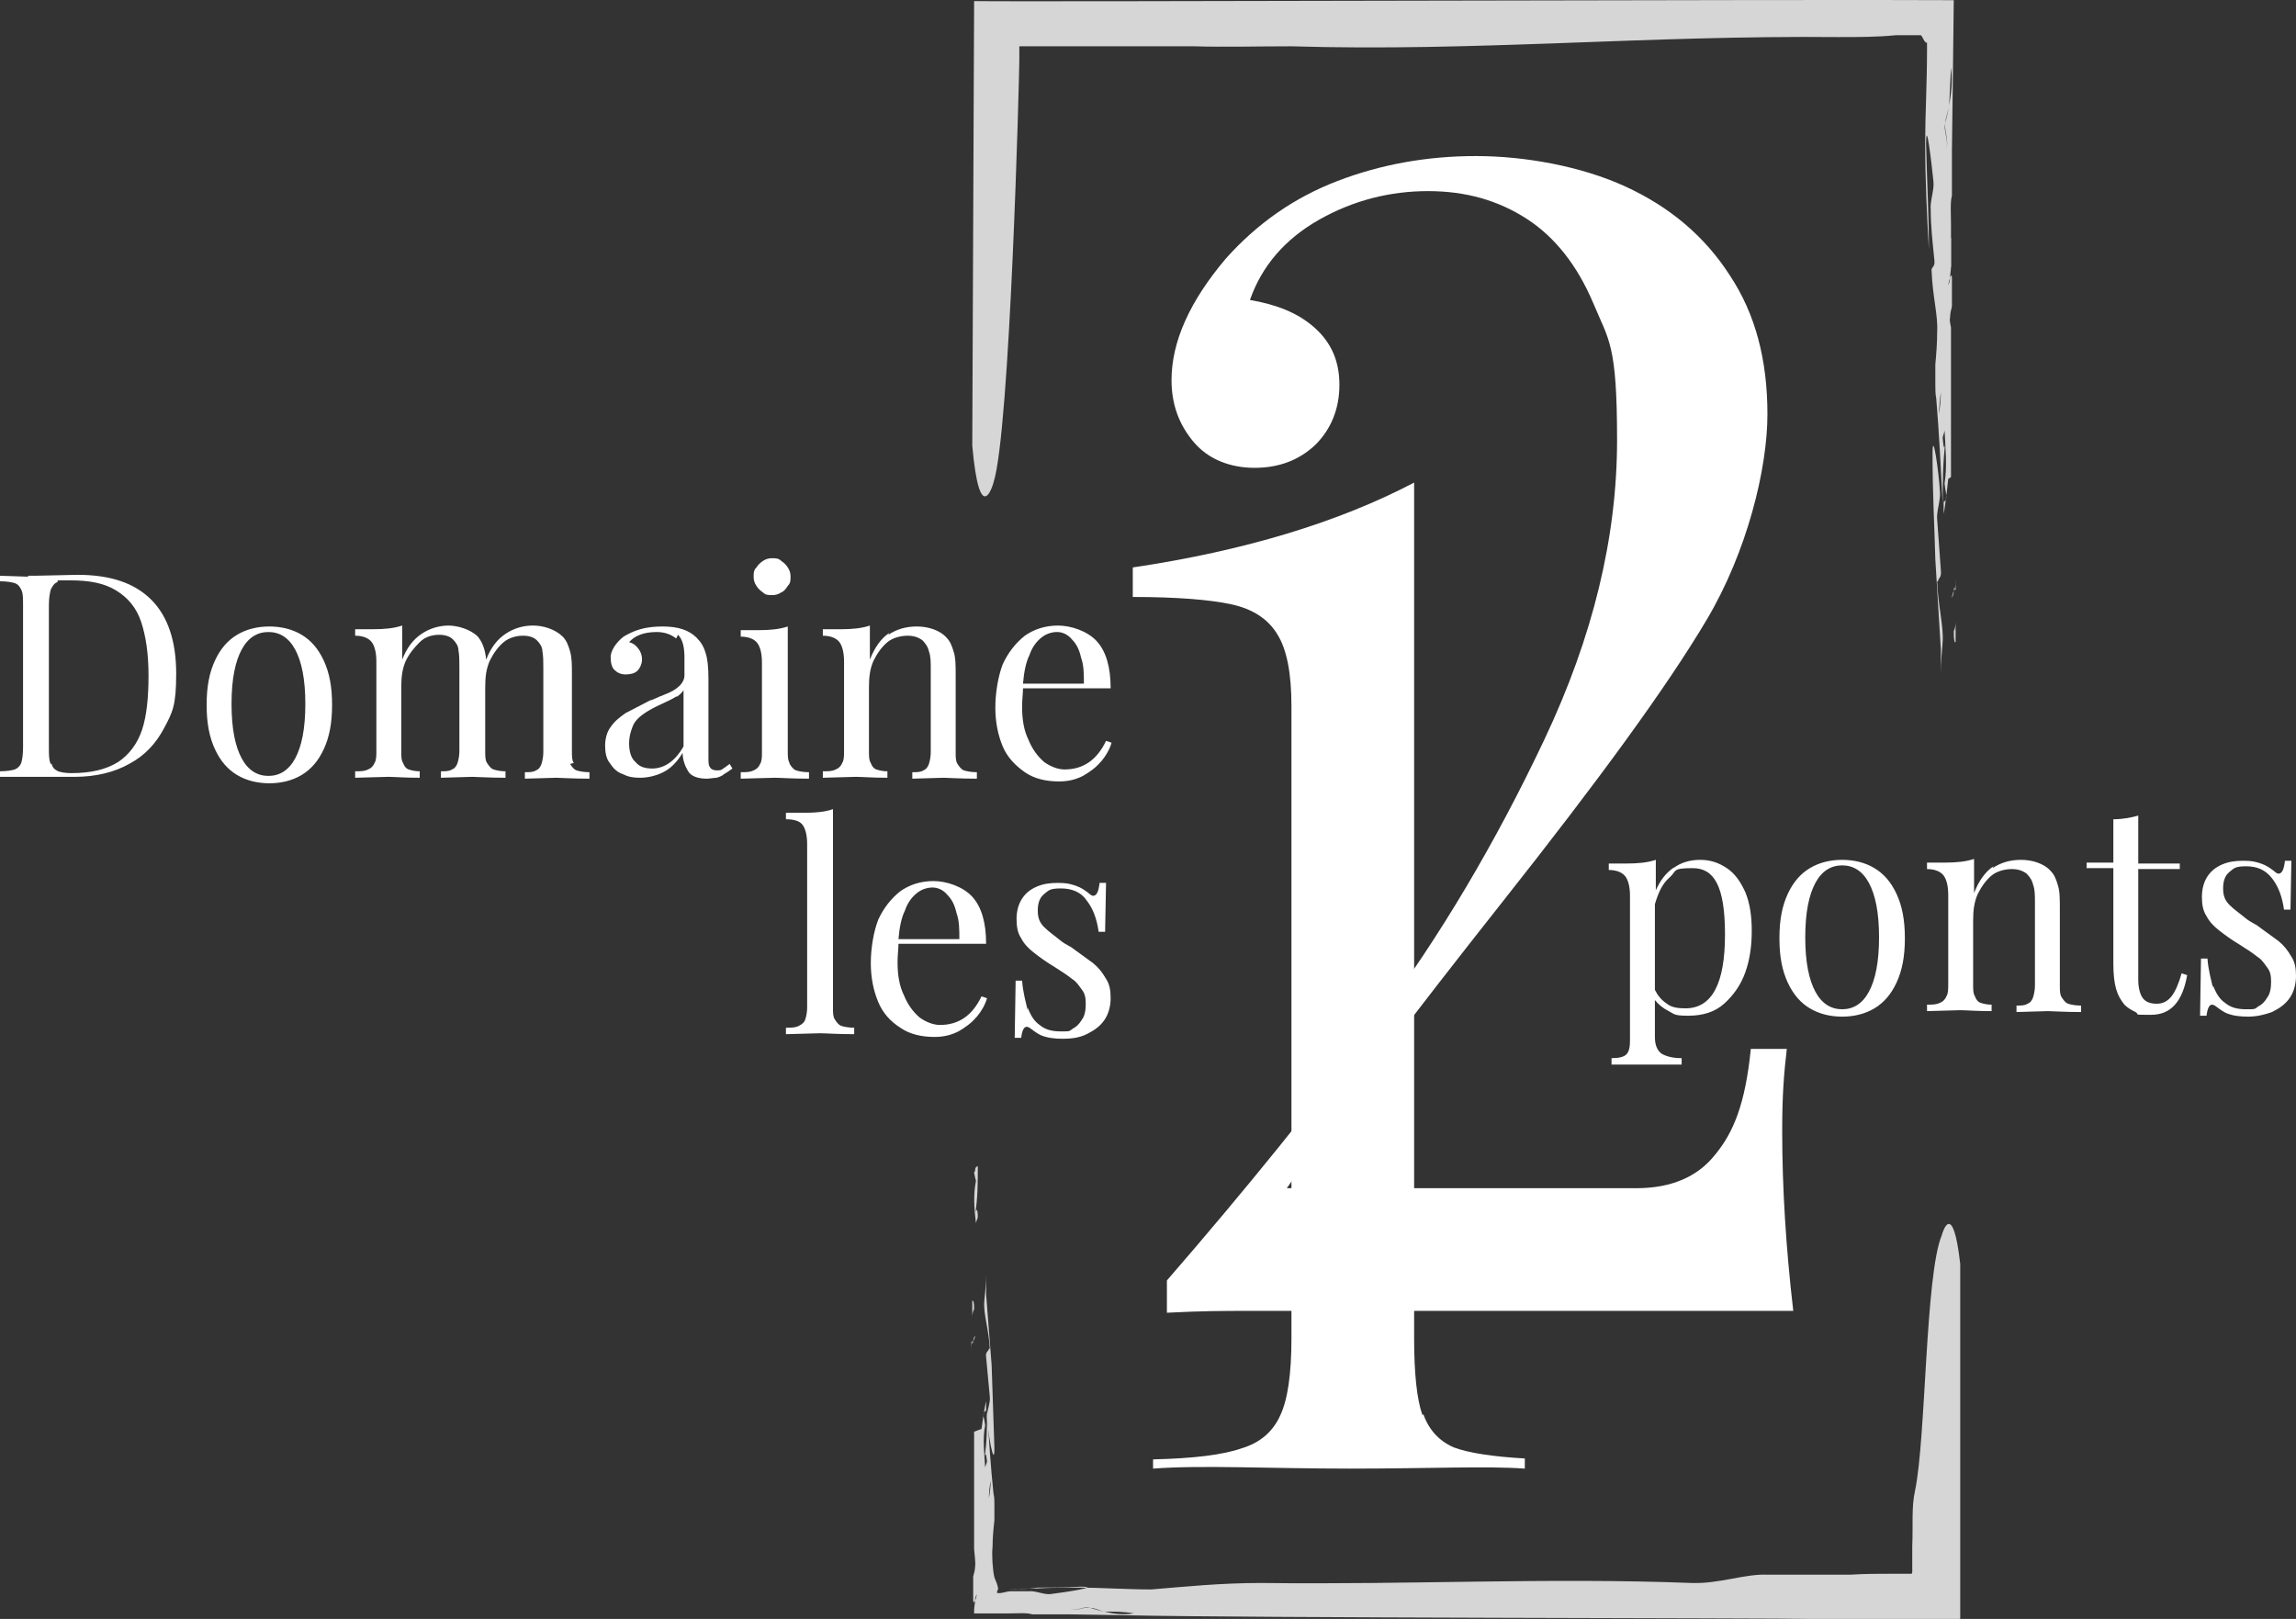 <?xml version="1.0" encoding="UTF-8"?><svg id="Calque_1" xmlns="http://www.w3.org/2000/svg" viewBox="0 0 248.9 175.52"><rect x="0" y="0" width="248.9" height="175.52" fill="#333333" stroke="none"/><defs><style>.cls-1{fill:#fff;}.cls-2{opacity:.8;}</style></defs><path class="cls-1" d="M3.1,62.42h.7l4.6-.1c3.6,0,6.2.9,8,2.7s2.7,4.5,2.7,8-.4,4.2-1.3,5.9-2.1,3-3.8,3.9c-1.6.9-3.6,1.4-5.9,1.4H0v-.6c.7,0,1.3-.1,1.6-.2.32-.12.58-.38.7-.7.1-.3.2-.9.2-1.7v-15.4c0-.8,0-1.3-.2-1.7s-.4-.6-.7-.7-.9-.2-1.6-.2v-.6l3,.1.1-.1ZM5.6,82.82c.1.4.3.6.7.8.3.1.8.2,1.4.2,2.2,0,3.8-.4,5.1-1.2,1.2-.8,2.1-2,2.6-3.5s.7-3.5.7-5.9-.3-4.3-.8-5.8-1.4-2.6-2.7-3.4-2.9-1.1-5-1.1-1.1,0-1.4.2c-.3.1-.5.4-.7.8-.1.4-.2.9-.2,1.7v15.5c0,.7,0,1.3.2,1.7h.1ZM32.7,68.82c1,.6,1.8,1.5,2.4,2.8s.9,2.8.9,4.8-.3,3.5-.9,4.8-1.4,2.2-2.4,2.8-2.2.9-3.5.9-2.5-.3-3.5-.9-1.8-1.5-2.4-2.8-.9-2.8-.9-4.8.3-3.5.9-4.8,1.4-2.2,2.4-2.8,2.2-.9,3.5-.9,2.5.3,3.5.9ZM26.2,70.42c-.7,1.3-1.1,3.2-1.1,5.9s.4,4.6,1.1,5.9,1.7,1.9,2.9,1.9,2.2-.6,2.9-1.9,1.1-3.2,1.1-5.9-.4-4.6-1.1-5.9-1.7-1.9-2.9-1.9-2.2.6-2.9,1.9ZM61.8,82.82c.2.3.4.6.7.7s.8.2,1.4.2v.7c-1.9,0-3.1-.1-3.6-.1l-3.4.1v-.7c.5,0,.9,0,1.2-.2.3-.1.5-.4.6-.7.13-.42.2-.86.2-1.3v-9c0-.8,0-1.4-.1-1.9,0-.5-.3-.9-.6-1.2s-.8-.5-1.5-.5-1.5.2-2.1.7-1.1,1.2-1.5,2c-.4.9-.5,1.8-.5,2.9v6.9c0,.6,0,1,.2,1.3s.4.6.7.7c.42.13.86.2,1.3.2v.7c-1.9,0-3.1-.1-3.6-.1l-3.4.1v-.7c.5,0,.9,0,1.2-.2.3-.1.5-.4.6-.7.13-.42.2-.86.2-1.3v-9c0-.8,0-1.4-.1-1.9,0-.5-.3-.9-.6-1.2s-.8-.5-1.5-.5-1.5.2-2.1.8-1.1,1.2-1.5,2c-.4.9-.5,1.8-.5,2.9v6.9c0,.6,0,1,.2,1.3.1.3.3.6.6.7.39.13.79.2,1.2.2v.7c-1.7,0-2.8-.1-3.4-.1l-3.6.1v-.7c.6,0,1,0,1.4-.2.32-.12.58-.38.7-.7.2-.3.2-.8.2-1.3v-9.7c0-1-.2-1.7-.5-2.1s-.9-.7-1.8-.7v-.7h1.9c1.3,0,2.3-.1,3.2-.4v3.7c.5-1.3,1.2-2.2,2.1-2.8.86-.58,1.87-.89,2.9-.9,1,0,2.4.4,3.2,1.2.5.6.8,1.4.9,2.5.5-1.3,1.2-2.2,2.1-2.8.89-.6,1.93-.91,3-.9,1.1,0,2.4.4,3.2,1.2.4.4.6.9.8,1.6s.2,1.5.2,2.5v8.3c0,.6,0,1,.2,1.3l-.4.1ZM73.3,69.22c-.5-.4-1.2-.7-2.1-.7-1.4,0-2.4.4-3,1.1.4.1.7.3,1,.7.27.34.41.77.4,1.2,0,.4-.2.9-.5,1.2s-.8.4-1.3.4-.9-.2-1.2-.5-.4-.8-.4-1.4.5-1.5,1.4-2.2c.5-.3,1.1-.6,1.8-.8s1.5-.3,2.4-.3,1.6.1,2.2.3,1.1.5,1.5.9c.5.5.8,1,1,1.7.2.6.3,1.5.3,2.7v8.6c0,.5,0,.9.2,1.1.1.2.4.3.7.3s.5,0,.7-.2c.2-.1.4-.3.7-.5l.3.5c-.4.3-.7.5-.9.6-.2.2-.5.3-.8.4-.3,0-.7.1-1.1.1-1,0-1.7-.3-2-.8s-.6-1.2-.6-2c-.6,1-1.3,1.7-2.1,2.1s-1.7.6-2.5.6-1.3-.1-1.9-.4c-.6-.2-1-.6-1.4-1.2-.4-.5-.5-1.2-.5-1.9s.2-1.5.6-2c.4-.6.9-1,1.6-1.5l2.7-1.4c.2,0,.7-.3,1.5-.6s1.3-.6,1.7-1c.3-.3.5-.7.5-1.1v-1.9c0-1.2-.2-2-.7-2.5l-.2.4ZM73.3,75.52c-.3.2-1.1.6-2.2,1.1-.6.3-1.1.6-1.5.9s-.8.7-1,1.2-.4,1.1-.4,1.9.2,1.6.7,2c.4.5,1,.7,1.8.7,1.3,0,2.5-.8,3.4-2.4v-6.1c-.1.2-.4.5-.7.7h-.1ZM85.6,82.82c.2.3.4.6.7.7s.8.2,1.4.2v.7c-1.9,0-3.1-.1-3.7-.1l-3.7.1v-.7c.6,0,1,0,1.4-.2.32-.12.58-.38.7-.7.2-.3.2-.8.2-1.3v-9.7c0-1-.2-1.7-.5-2.1s-.9-.7-1.8-.7v-.7h1.9c1.3,0,2.3-.1,3.2-.4v13.5c0,.6,0,1,.2,1.3v.1ZM84.7,60.82c.3.2.5.4.7.7.2.29.31.64.3,1,0,.4,0,.7-.3,1-.2.3-.4.6-.7.7-.29.2-.64.31-1,.3-.4,0-.7,0-1-.3-.3-.2-.5-.4-.7-.7-.2-.29-.31-.64-.3-1,0-.4,0-.7.3-1,.2-.3.4-.5.7-.7.29-.2.64-.31,1-.3.4,0,.7,0,1,.3ZM96.3,68.82c.9-.6,1.9-.9,3.1-.9s2.5.4,3.2,1.2c.4.4.6.9.8,1.6.2.6.2,1.5.2,2.5v8.3c0,.6,0,1,.2,1.3s.4.6.7.7.8.2,1.4.2v.7c-1.9,0-3.1-.1-3.6-.1l-3.4.1v-.7c.5,0,.9,0,1.2-.2.3-.1.5-.4.6-.7.13-.42.2-.86.2-1.3v-9c0-.7,0-1.4-.2-1.9-.1-.5-.4-.9-.7-1.2-.4-.3-.9-.5-1.6-.5s-1.6.2-2.2.7-1.1,1.2-1.5,2c-.4.9-.5,1.8-.5,2.9v6.9c0,.6,0,1,.2,1.3.1.3.3.6.6.7.39.13.79.2,1.2.2v.7c-1.7,0-2.8-.1-3.4-.1l-3.6.1v-.7c.6,0,1,0,1.4-.2.32-.12.58-.38.7-.7.2-.3.2-.8.2-1.3v-9.7c0-1-.2-1.7-.5-2.1s-.9-.7-1.8-.7v-.7h1.9c1.3,0,2.3-.1,3.2-.4v3.7c.5-1.3,1.2-2.3,2.1-2.9l-.1.2ZM119.3,82.62c-.5.6-1.2,1.1-1.9,1.5-.8.4-1.6.6-2.6.6-1.4,0-2.7-.3-3.7-1s-1.9-1.6-2.4-2.8-.8-2.6-.8-4.2.3-3.4.8-4.7c.6-1.3,1.4-2.3,2.4-3.1,1-.7,2.2-1.1,3.6-1.1s3.2.6,4.2,1.7,1.5,2.8,1.5,5.1h-9.5c0,.5-.1,1.2-.1,2,0,1.4.2,2.6.7,3.6.4,1,1,1.8,1.7,2.4.7.5,1.5.8,2.2.8,2,0,3.5-1,4.5-3.1l.6.2c-.2.7-.6,1.4-1.1,2l-.1.1ZM117.2,71.32c-.2-.9-.5-1.5-1-2-.4-.5-1-.8-1.6-.8s-1.2.2-1.7.6-1,1-1.3,1.9c-.4.8-.6,1.9-.7,3.1h6.6c0-1,0-2-.3-2.8ZM90.5,110.52c.2.3.4.6.7.7s.8.2,1.4.2v.7c-1.9,0-3.1-.1-3.7-.1l-3.7.1v-.7c.6,0,1,0,1.4-.2s.6-.4.7-.7c.13-.42.2-.86.2-1.3v-17.7c0-1-.2-1.7-.5-2.1s-.9-.6-1.8-.6v-.7h1.9c1.3,0,2.4-.1,3.2-.4v21.5c0,.6,0,1,.2,1.3ZM105.8,110.32c-.5.6-1.2,1.1-1.9,1.5-.8.4-1.6.6-2.6.6-1.4,0-2.7-.3-3.7-1-1.1-.7-1.9-1.6-2.4-2.8s-.8-2.6-.8-4.2.3-3.4.8-4.7c.6-1.3,1.4-2.3,2.4-3.1,1-.7,2.2-1.1,3.6-1.1s3.2.6,4.2,1.7,1.5,2.8,1.5,5.1h-9.5c0,.5-.1,1.2-.1,2,0,1.4.2,2.6.7,3.6.4,1,1,1.8,1.7,2.4.7.5,1.5.8,2.2.8,2,0,3.5-1,4.5-3.1l.6.2c-.2.7-.6,1.4-1.1,2l-.1.1ZM103.7,99.02c-.2-.9-.5-1.5-1-2-.4-.5-1-.8-1.6-.8s-1.2.2-1.7.6-1,1-1.3,1.9c-.4.8-.6,1.9-.7,3.1h6.6c0-1,0-2-.3-2.8ZM111.4,109.22c.3.8.7,1.5,1.3,1.9.6.5,1.3.7,2.3.7s.9,0,1.3-.3c.4-.2.7-.5,1-1,.3-.4.4-1,.4-1.7s-.1-1.1-.4-1.5-.6-.9-1.1-1.2c-.5-.4-1.1-.8-1.9-1.3-.8-.48-1.57-1.02-2.3-1.6-.5-.4-1-.9-1.3-1.5-.4-.6-.5-1.3-.5-2.1s.2-1.6.6-2.2.9-1,1.6-1.3,1.4-.4,2.3-.4,1.3.1,1.9.3,1,.5,1.4.8c.2.2.4.3.5.3.4,0,.6-.5.7-1.4h.7l-.1,5.3h-.7c-.2-1.4-.6-2.5-1.3-3.4-.6-.9-1.6-1.3-2.8-1.3s-1.3.2-1.8.6-.7,1-.7,1.8.2,1.3.7,1.8,1.1.9,1.7,1.4,1.2.7,1.4.9l2.2,1.6c.6.5,1,1,1.4,1.7.4.6.5,1.3.5,2.1s-.2,1.7-.7,2.4-1.1,1.1-1.9,1.5-1.7.5-2.6.5-1.7-.1-2.4-.4c-.4-.2-.8-.5-1.2-.8,0,0-.2-.1-.3-.1-.3,0-.5.4-.6,1.2h-.7l.1-6.2h.7c.1,1.3.4,2.3.6,3.2v-.3ZM181.4,94.12c.8-.6,1.8-.9,2.9-.9s2,.3,2.9.9,1.5,1.5,2,2.6c.5,1.2.7,2.6.7,4.2s-.2,3.1-.7,4.5-1.3,2.5-2.3,3.4-2.3,1.3-3.9,1.3-1.5-.2-2.1-.5-1.1-.7-1.5-1.2v4c0,.8.2,1.4.7,1.8.5.3,1.2.5,2.2.5v.7h-7.6v-.7c.7,0,1.3-.1,1.6-.4s.4-.8.4-1.5v-15.7c0-1-.2-1.7-.5-2.1s-.9-.7-1.8-.7v-.7h1.9c1.3,0,2.3-.1,3.2-.4v3.3c.5-1.1,1.1-1.9,2-2.5l-.1.1ZM180.7,108.82c.5.4,1.2.5,2,.5,2.9,0,4.3-2.7,4.3-8s-1.2-7.2-3.5-7.2-1.7.3-2.5,1-1.2,1.6-1.6,2.9v9.3c.3.6.7,1.1,1.3,1.5ZM203.2,94.12c1,.6,1.8,1.5,2.4,2.8s.9,2.8.9,4.8-.3,3.5-.9,4.8-1.4,2.2-2.4,2.8-2.2.9-3.5.9-2.5-.3-3.5-.9-1.8-1.5-2.4-2.8-.9-2.8-.9-4.8.3-3.5.9-4.8,1.4-2.2,2.4-2.8,2.2-.9,3.5-.9,2.5.3,3.5.9ZM196.8,95.72c-.7,1.3-1.1,3.2-1.1,5.9s.4,4.6,1.1,5.9,1.7,1.9,2.9,1.9,2.2-.6,2.9-1.9,1.1-3.2,1.1-5.9-.4-4.6-1.1-5.9-1.7-1.9-2.9-1.9-2.2.6-2.9,1.9ZM216,94.12c.9-.6,1.9-.9,3.1-.9s2.5.4,3.2,1.2c.4.4.6.9.8,1.6.2.6.2,1.5.2,2.5v8.3c0,.6,0,1,.2,1.3s.4.6.7.7.8.2,1.4.2v.7c-1.9,0-3.1-.1-3.6-.1l-3.4.1v-.7c.5,0,.9,0,1.2-.2.3-.1.5-.4.6-.7.13-.42.2-.86.2-1.3v-9c0-.7,0-1.4-.2-1.9-.1-.5-.4-.9-.7-1.2-.4-.3-.9-.5-1.6-.5s-1.6.2-2.2.7-1.1,1.2-1.5,2c-.4.9-.5,1.8-.5,2.9v6.9c0,.6,0,1,.2,1.3.1.3.3.6.6.7.39.13.79.2,1.2.2v.7c-1.7,0-2.8-.1-3.4-.1l-3.6.1v-.7c.6,0,1,0,1.4-.2.32-.12.58-.38.7-.7.2-.3.2-.8.2-1.3v-9.7c0-1-.2-1.7-.5-2.1s-.9-.7-1.8-.7v-.7h1.9c1.3,0,2.3-.1,3.2-.4v3.7c.5-1.3,1.2-2.3,2.1-2.9l-.1.2ZM236.3,93.62v.6h-4.5v12c0,.9.2,1.6.5,2s.8.6,1.5.6,1.2-.3,1.6-.8.8-1.4,1.1-2.5l.6.2c-.5,2.9-1.8,4.3-3.9,4.3s-1.2,0-1.7-.3c-.4-.2-.8-.4-1.2-.8-.4-.5-.7-1-.9-1.7s-.3-1.6-.3-2.7v-10.4h-2.9v-.6h2.9v-4.7c1.1,0,2-.2,2.7-.4v5.2h4.5,0ZM239.9,106.82c.3.8.7,1.5,1.3,1.9.6.5,1.3.7,2.3.7s.9,0,1.3-.3c.4-.2.7-.5,1-1,.3-.4.4-1,.4-1.7s-.1-1.1-.4-1.5-.6-.9-1.1-1.2c-.5-.4-1.1-.8-1.9-1.3-.8-.48-1.57-1.02-2.3-1.6-.5-.4-1-.9-1.3-1.5-.4-.6-.5-1.3-.5-2.1s.2-1.6.6-2.2.9-1,1.6-1.3,1.4-.4,2.3-.4,1.3.1,1.9.3,1,.5,1.4.8c.2.2.4.3.5.3.4,0,.6-.5.7-1.4h.7l-.1,5.3h-.7c-.2-1.4-.6-2.5-1.3-3.4s-1.6-1.3-2.8-1.3-1.3.2-1.8.6-.7,1-.7,1.8.2,1.3.7,1.8,1.1.9,1.7,1.4,1.2.7,1.4.9l2.2,1.6c.6.5,1,1,1.4,1.7.4.6.5,1.3.5,2.1s-.2,1.7-.7,2.4-1.1,1.1-1.9,1.5c-.8.3-1.7.5-2.6.5s-1.7-.1-2.4-.4c-.4-.2-.8-.5-1.2-.8,0,0-.2-.1-.3-.1-.3,0-.5.4-.6,1.2h-.7l.1-6.2h.7c.1,1.3.4,2.3.6,3.2v-.3Z"/><g class="cls-2"><path class="cls-1" d="M105.4,141.02v1.9c0-.3,0-.6.2-1,0-.4,0-.6-.1-.9h-.1ZM105.3,144.72v.6-.6ZM105.4,148.02v-1.7,1.7ZM105.5,145.42c0,.2-.1.3-.2,0v1c0-.4,0-.7.1-1h.1Z"/><path class="cls-1" d="M105.5,145.42c0-.2.1-.5.2-.6,0,.2-.1.4-.2.6ZM107.2,146.22c0,.3-.4.3-.3.9l.4,4.3c.1.7-.4,1.7-.3,2.4.1,1.6.8,5.5.8,3.2l-.3-9-.6-7.7v-2.1c0,.9-.1,1.8-.2,2.9-.1,1.4.5,3,.6,5.1h-.1ZM105.6,127.02c0,.3.2,1,.2,1-.3,1.5-.2,3,0,4.6,0-.2.2-.5.2-.7,0-.9-.2-1-.3-.2.3-1.8.3-3.5.3-5.3-.1.1-.3,0-.3.6h-.1ZM106,125.32v1-1h0Z"/><path class="cls-1" d="M105.6,155.22v12.7c0,.3.2,1.5.1,2,0,.3-.1.6-.2,1v2.6h0c0,.3.1.2.2,0,0-.3.1-.5.2-.7,0,.1-.1.5-.2.7,0,.3-.1.7-.1,1.1v.2h1.6-1.6v-1.5,1.6h3.7c1,0,2-.1,2.6.1h.7-.1,3.4c.7,0,1.3-.2,2-.3,0,0,.5.2.7.2.3-.1.7-.2,1.1-.2-.6-.1-1.1-.3-1.5-.4-.7-.2-1.5.5-2.3,0,.8.5,1.7-.3,2.3,0,.5,0,1,.3,1.5.4,1,0,2.2,0,3.2.2-1.3.2-2.3,0-3.2-.2-.5,0-.9.1-1.1.2-.2,0-.7-.2-.7-.2-.7,0-1.4.2-2,.3l6.1.1c13.3.3,70,.3,74.4.4h16.1v-38.5c-.8-7-1.9-3.5-2-3.1-1.8,4.3-1.7,22-2.9,27.7-.4,1.8-.2,3.7-.3,6v2.8c0,.2-.1.2-.1.2h-.4v-.1.1h-1.6c-1.5,0-3.1,0-4.6.1h-9c-2.5-.1-5.2,1-8.2.9-15.7-.6-30.2.2-46.7,0-4.4,0-8.2.4-11.9.7-2.7,0-5.6-.2-7.7-.2-1.7,0-3.3,0-4.8.1-.8,0-1.5,0-2.2.1h-1.1c.2,0,2.2,0,3.5-.2,1.4,0,2.9,0,4.6-.1,2.4,0-1.6.6-3.2.8-.7.1-1.7-.4-2.4-.3h-2c-.3,0-.8.2-1.2.2-.3,0-.2,0-.2-.2,0-.1.1-.2.1-.2,0-.4-.2-.8-.4-1.3-.2-.8-.3-2.6-.2-3.3,0-1,.1-2,.2-2.9v-1.7c0-.4,0-.8-.1-1.2-.1.3-.3.4-.5.5,0-.6.1-1.4.2-1.9,0,.6-.1,1.4-.2,1.9.2-.1.4-.2.5-.5-.3-2.8-.5-6-.7-9h0c0,1.8,0,3.5-.3,5.3.1-.8.2-.7.3.2,0,.2-.2.5-.2.7-.1-1.6-.3-3.1,0-4.6,0,0-.1-.7-.2-1,0-.5.2-.5.3-.6v-1c-.2.7-.5,3-.5,3l-.8.3Z"/><path class="cls-1" d="M105.9,174.22v-.9,1h2.6c-.6-.2-1.5-.2-2.5-.1h-.1Z"/></g><g class="cls-2"><path class="cls-1" d="M212,69.62v-2.4c0,.4,0,.8-.2,1.2,0,.5,0,.8.1,1.2h.1ZM212,64.92v-.8.8ZM211.9,60.72v2.2-2.2ZM211.8,64.02c0-.3.1-.4.2,0h0v-1.3c0,.5,0,.9-.1,1.2l-.1.1Z"/><path class="cls-1" d="M211.8,64.02c0,.3-.1.6-.2.8,0-.2.1-.5.2-.8ZM210.1,63.02c0-.4.4-.3.3-1.2l-.4-5.5c-.1-.8.4-2.2.3-3-.1-2-.8-7-.8-4.1,0,4.5.2,7.4.3,11.4l.6,9.8v2.7c0-1.2.1-2.3.2-3.6.1-1.7-.5-3.8-.6-6.5h.1Z"/><path class="cls-1" d="M211.5,51.72v-16.1c0-.4-.2-.7-.1-1.2,0-.4.1-.8.2-1.2v-3.1c0-.4-.1-.3-.2,0,0,.3-.1.6-.2.8,0-.1.1-.5.2-.8,0-.4.1-.8.1-1.2v-2.1,3.8-6.2c0-1.2-.1-2.5.1-3.2v-.9.2-4.2c0-.8-.2-1.7-.3-2.6,0,0,.2-.6.2-.9-.1-.4-.2-.9-.2-1.4-.1.7-.3,1.3-.4,1.9-.2.9.5,2,0,3,.5-1-.3-2.1,0-3,0-.6.3-1.2.4-1.9l.2-4.1c.2,1.6,0,2.9-.2,4.1,0,.6.1,1.1.2,1.4,0,.3-.2.9-.2.9,0,.9.2,1.7.3,2.6l.1-7.7.1-8.6c-14.5-.1-100.6.2-106.2.1l-.2,48.2c.8,8.9,2.2,4.4,2.3,4,1.8-5.5,2.8-44.2,2.8-45.7v-1.6h19c3.2.1,6.6,0,10.5,0,19.9.6,38.4-1.2,59.3-1,2.1,0,4.2,0,6.2-.2h2.7c.2,0,.4.9.7.8v.9c0,3.4-.2,7.1-.2,9.8,0,4.4.2,8.1.4,11.7,0-4-.2-7-.3-11.4,0-3,.6,2.1.8,4.1.1.8-.4,2.2-.3,3,0,1.8.2,3.5.4,5.5.1.8-.4.7-.3,1.2.1,2.7.7,4.8.6,6.5,0,1.3-.1,2.5-.2,3.6v2.2c0,.5,0,1,.1,1.5.1-.4.3-.5.5-.7,0,.7-.1,1.7-.2,2.4,0-.7.1-1.7.2-2.4-.2.1-.4.3-.5.7.3,3.5.5,7.6.7,11.4h0c0-2.3,0-4.4.3-6.8-.1,1-.2.9-.3-.3,0-.3.2-.6.2-.9.1,2,.3,4,0,5.8,0,0,.1.8.2,1.3,0,.6-.2.6-.3.7v1.3c.2-.9.5-3.8.5-3.8l.3-.2Z"/><path class="cls-1" d="M211.5,28.92v1.1-4.3c-.2.8-.2,2-.1,3.2h.1Z"/></g><path class="cls-1" d="M154.3,153.32c.6,1.7,1.7,2.9,3.3,3.6,1.6.6,4.2,1,7.7,1.2v1.1c-4.1-.3-10.4,0-19,0s-16.1-.4-21.3,0v-1c4.4-.1,7.6-.5,9.6-1.2,2-.6,3.4-1.8,4.2-3.6.8-1.7,1.2-4.5,1.2-8.3v-68.6c0-3.5-.5-6.1-1.5-7.7-1-1.7-2.7-2.8-5-3.3s-5.9-.8-10.7-.8v-3.2c12.1-1.8,22.3-4.9,30.5-9.2v92.8c0,3.8.3,6.6.9,8.3l.1-.1Z"/><path class="cls-1" d="M149.4,110.52c6.7-9,12.7-19.1,18-30.3s7.9-22,7.9-32.5-.9-10.8-2.6-14.9c-1.7-4-4.1-7.1-7.2-9.1s-6.6-3-10.7-3-8.1,1-11.8,3.1-6.2,5-7.5,8.7c2.9.5,5.2,1.4,7,3s2.7,3.6,2.7,6.2-.9,4.8-2.6,6.5c-1.8,1.7-4,2.5-6.6,2.5s-5-.9-6.6-2.8-2.4-4.1-2.4-6.7c0-4.2,2-8.6,5.9-13.2,3.4-3.8,7.4-6.6,12.1-8.4s9.7-2.7,15-2.7,11.4,1.1,16.2,3.3,8.6,5.4,11.3,9.6c2.8,4.2,4.1,9.2,4.1,15.1s-2.2,14.9-6.6,22.3c-4.4,7.4-11.8,17.5-22,30.4s-18.1,23.3-23.5,31.2h37.9c3.7,0,6.6-1.2,8.5-3.6,2-2.4,3.3-5.5,3.9-11.5h3.9c-.3,2.6-.5,4.9-.5,8.9,0,6.1.4,12.6,1.2,19.5h-59.1c-2.7,0-4.9,0-8.8.2v-3.5c8.5-9.8,16.1-19.2,22.8-28.2l.1-.1Z"/></svg>
